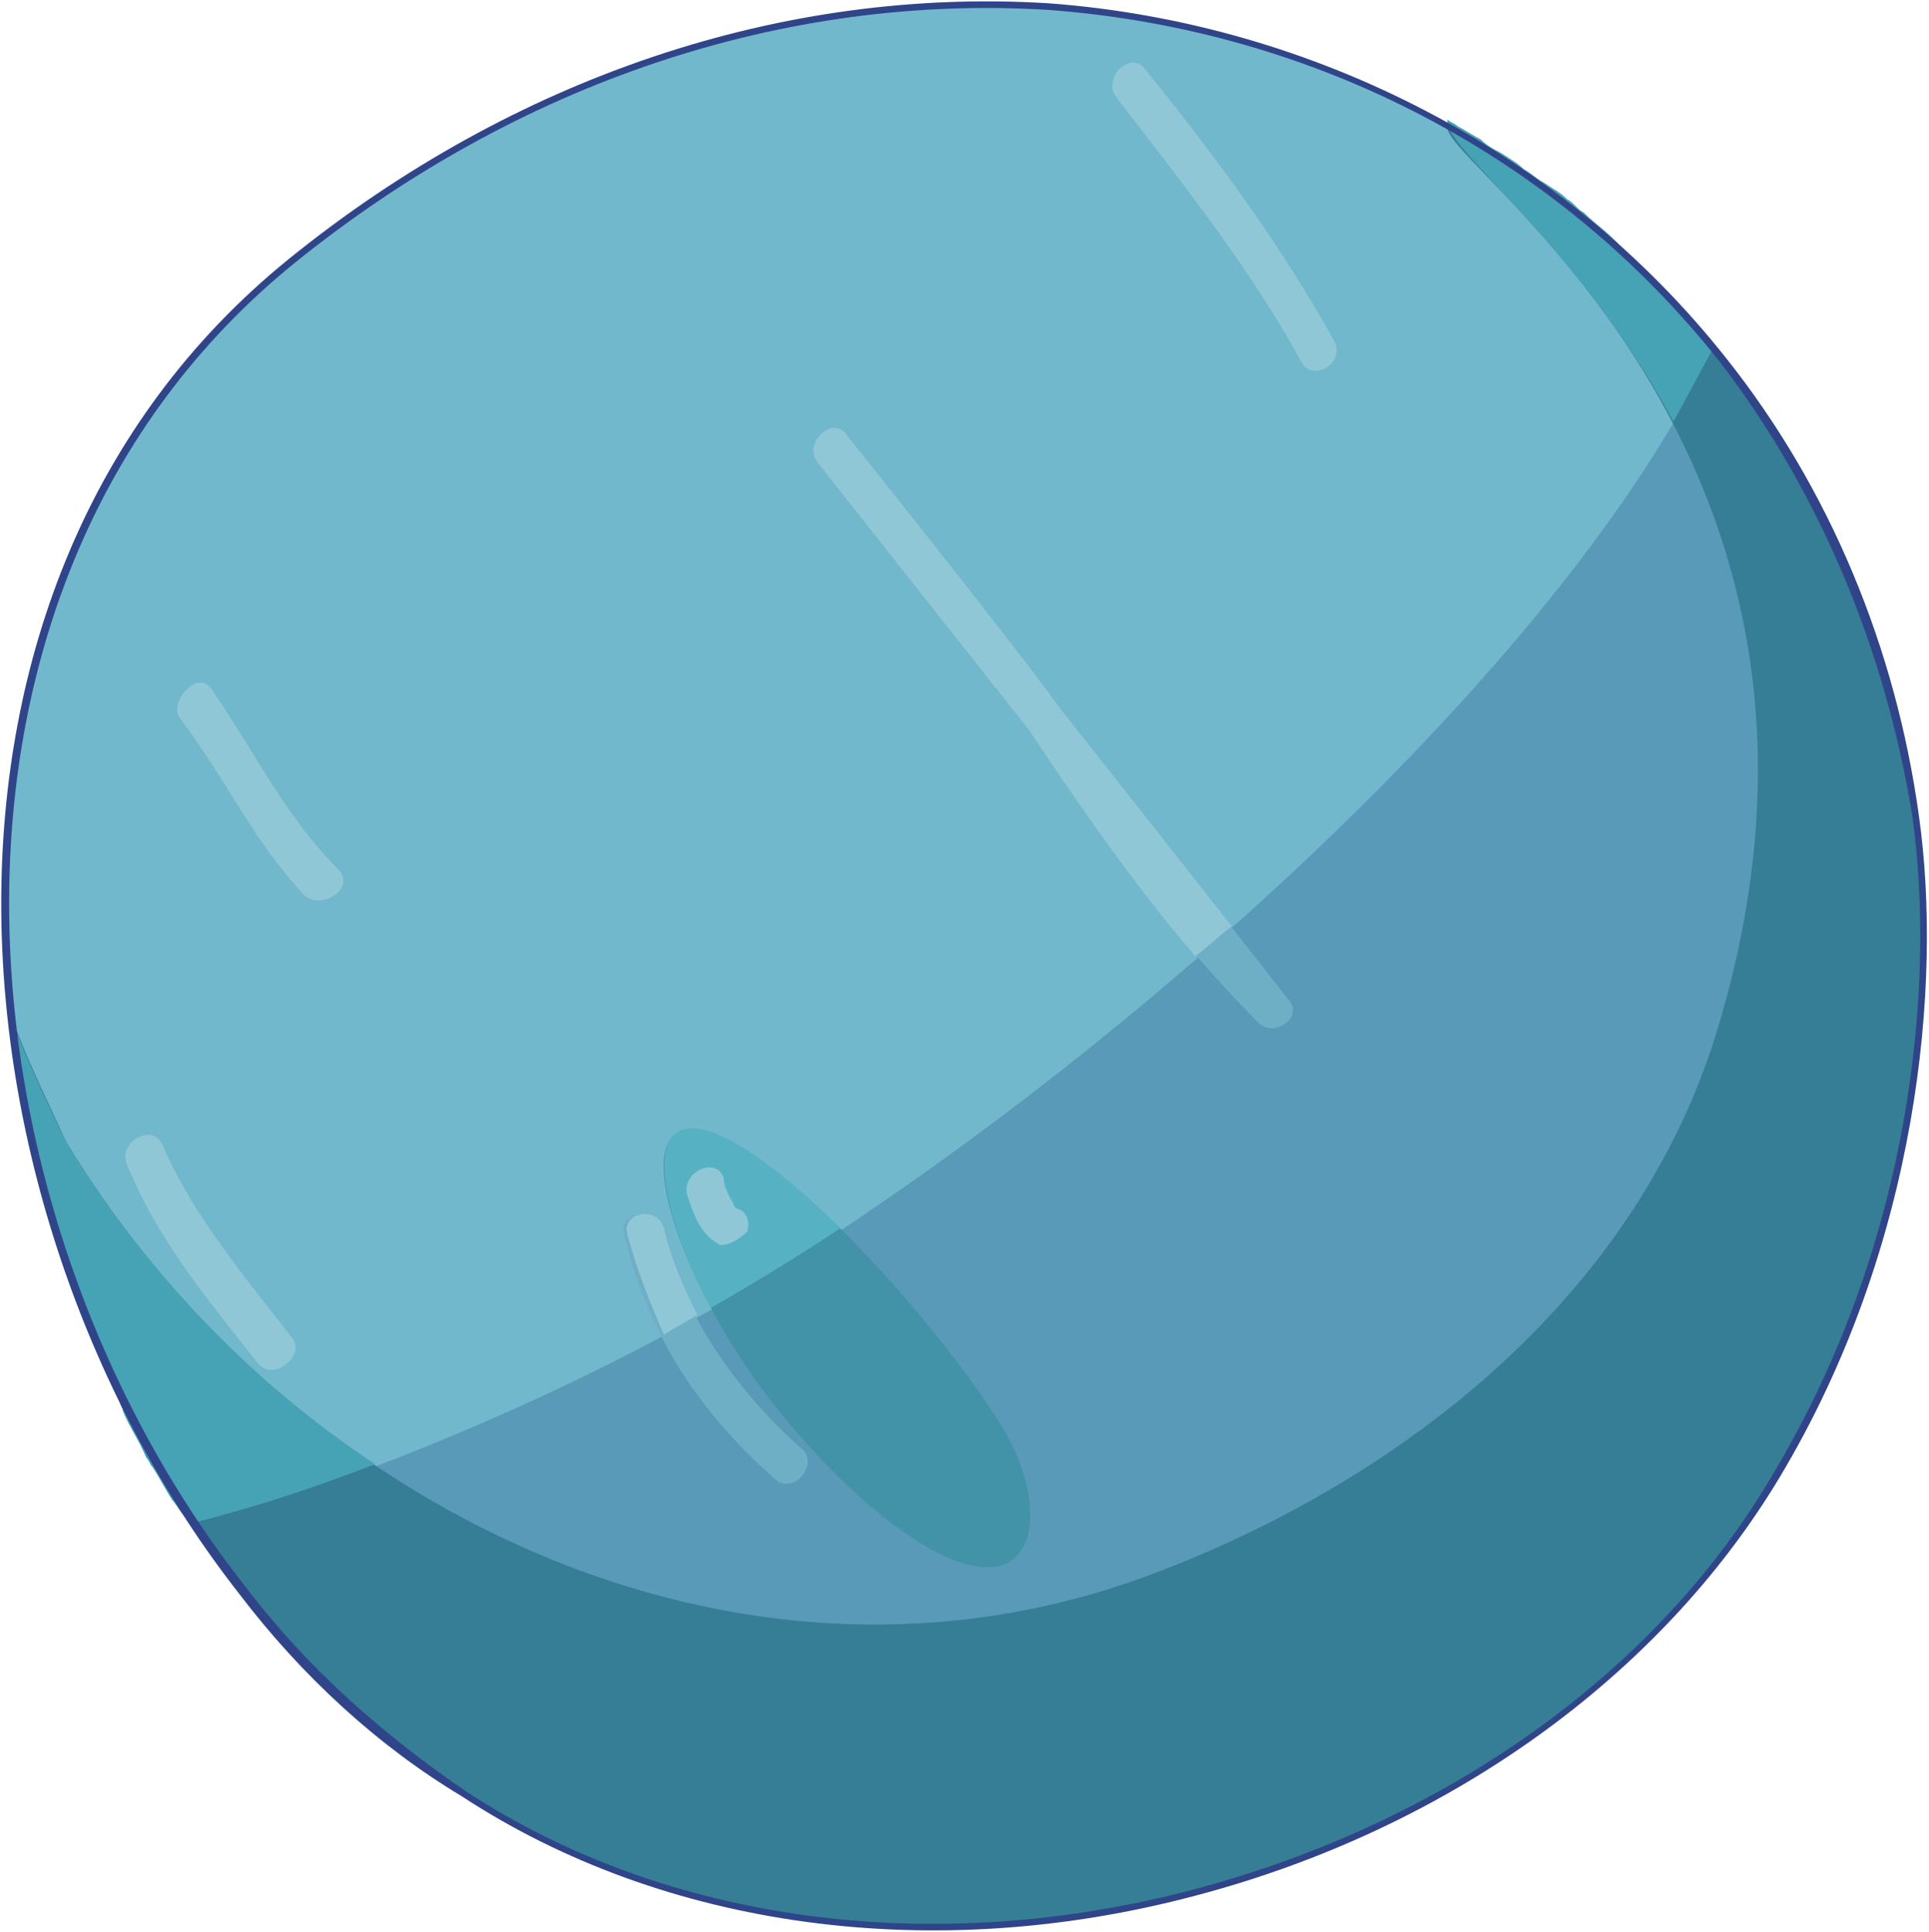 <?xml version="1.0" encoding="utf-8"?>
<!-- Generator: Adobe Illustrator 18.1.1, SVG Export Plug-In . SVG Version: 6.00 Build 0)  -->
<!DOCTYPE svg PUBLIC "-//W3C//DTD SVG 1.1//EN" "http://www.w3.org/Graphics/SVG/1.1/DTD/svg11.dtd">
<svg version="1.1" id="Pattern_2" xmlns="http://www.w3.org/2000/svg" xmlns:xlink="http://www.w3.org/1999/xlink" x="0px" y="0px"
	 viewBox="0 0 58.1 58.2" enable-background="new 0 0 58.1 58.2" xml:space="preserve">
<g>
	<g>
		<path fill="#589AB7" d="M53.5,44.5c4.4-7.3,4.9-15.3,4.2-19.9C54.5,2.3,28.4-8.1,8.8,7.8C-5.6,19.5-0.8,44.4,14,54.1
			C26.6,62.3,45.9,57.1,53.5,44.5z"/>
	</g>
	<g>
		<path fill="#72B8CC" d="M8.8,7.8C-2.5,17-2,34.3,5.9,46c7.1-2.1,14.5-5.5,20.4-9.6c9.7-6.6,21.1-17.1,25.3-25.9
			C42-1.2,23.6-4.2,8.8,7.8z"/>
	</g>
	<g>
		<path fill="#367D96" d="M57.7,24.6c-1.4-9.4-6.8-16.7-14.1-20.8c-0.4,1,13.5,9.7,8.1,27.3c-2.4,7.8-9.2,13.3-16.7,16.2
			C22.2,52.3,8.5,45.2,2,34.4c-0.6-1.3-1.2-2.5-1.7-3.9C1.3,39.9,6.3,49,14,54.1c8.6,5.6,20.4,5,29.4,0c2.6-1.6,5.1-3.5,7.2-5.7
			c1.1-1.2,2.1-2.5,2.9-3.9C57.8,37.2,58.3,29.2,57.7,24.6z"/>
	</g>
	<g>
		<g>
			<g>
				<path fill="#46A2B5" d="M11.3,44.1c-3.8-2.5-7-5.9-9.3-9.7c-0.6-1.2-1.2-2.5-1.7-3.8c0,0.1,0,0.1,0,0.2c0.1,0.5,0.1,1,0.2,1.4
					c0,0.1,0,0.1,0,0.2c0.1,0.5,0.2,1.1,0.3,1.6c0,0.1,0,0.2,0.1,0.3c0.1,0.4,0.2,0.9,0.3,1.3c0,0.1,0.1,0.3,0.1,0.4
					c0.1,0.4,0.3,0.9,0.4,1.3c0,0.1,0,0.2,0.1,0.2C2,38,2.1,38.5,2.3,39c0,0.1,0.1,0.2,0.1,0.3c0.2,0.4,0.3,0.8,0.5,1.2
					C3,40.7,3.1,40.8,3.1,41c0.2,0.4,0.4,0.8,0.5,1.2c0,0.1,0.1,0.2,0.1,0.3c0.2,0.5,0.5,0.9,0.7,1.4c0.1,0.1,0.1,0.2,0.2,0.3
					c0.2,0.3,0.4,0.7,0.6,1c0.1,0.1,0.2,0.3,0.3,0.4c0.1,0.1,0.2,0.2,0.2,0.3C7.7,45.4,9.5,44.8,11.3,44.1z"/>
			</g>
		</g>
		<g>
			<g>
				<path fill="#46A2B5" d="M50.4,12.7c0.4-0.7,0.8-1.5,1.2-2.2c-0.1-0.1-0.2-0.3-0.3-0.4c-0.2-0.2-0.3-0.4-0.5-0.6
					c-0.2-0.2-0.3-0.4-0.5-0.6c-0.2-0.2-0.3-0.4-0.5-0.5c-0.2-0.2-0.4-0.4-0.6-0.6c-0.2-0.2-0.4-0.4-0.6-0.6
					c-0.3-0.3-0.6-0.5-0.9-0.8c-0.2-0.1-0.3-0.3-0.5-0.4c-0.2-0.2-0.4-0.3-0.7-0.5c-0.2-0.1-0.4-0.3-0.6-0.4
					c-0.2-0.2-0.4-0.3-0.7-0.5c-0.2-0.1-0.4-0.2-0.6-0.4c-0.2-0.1-0.5-0.3-0.7-0.4c-0.1-0.1-0.2-0.1-0.3-0.2
					C43.4,4.4,47.5,7.3,50.4,12.7z"/>
			</g>
		</g>
	</g>
	<g>
		<path fill="#304589" d="M7.2,48C7.2,48,7.2,48,7.2,48c-9-11.5-10.6-30.4,1.5-40.2c6.8-5.5,14.9-8.2,22.9-7.7
			C39.6,0.7,47.1,4.6,52,10.8c3.1,3.9,5.1,8.7,5.8,13.8c0.7,5,0,12.9-4.2,19.9c-3.6,6-10,10.6-17.6,12.6c-7.9,2.1-16,1-22.1-3
			C11.4,52.6,9.1,50.5,7.2,48z M51.8,10.9c-4.9-6.2-12.2-10-20.2-10.6C23.6-0.2,15.6,2.5,8.9,7.9c-12,9.7-10.5,28.5-1.5,39.9l0,0
			c1.9,2.5,4.2,4.5,6.7,6.2c6,3.9,14,5,21.9,2.9c7.5-2,13.9-6.5,17.4-12.5c4.2-7,4.9-14.8,4.2-19.8C56.8,19.6,54.8,14.8,51.8,10.9z"
			/>
	</g>
	<g>
		<path fill="#4292A8" d="M20.2,34.3c-0.7,0.9,0.4,4.1,2.3,6.9c2.2,3.2,5.5,6.1,7.3,6c1.4,0,1.7-2,0.4-4.2
			C27.5,38.7,21.5,32.6,20.2,34.3z"/>
	</g>
	<g>
		<path fill="#56B2C2" d="M25.3,37c-2.2-2.2-4.4-3.7-5.1-2.7c-0.5,0.7,0,2.8,1.2,5.1C22.8,38.6,24.1,37.8,25.3,37z"/>
	</g>
	<g>
		<path fill="#6FAFC6" d="M24.1,43.6c-2-1.8-3.5-4-4.2-6.6c-0.2-0.7-1.3-0.5-1.1,0.2c0.7,3,2.3,5.4,4.6,7.4C24,45,24.7,44,24.1,43.6
			z"/>
	</g>
	<g>
		<path fill="#90C7D7" d="M20,37c-0.2-0.7-1.3-0.5-1.1,0.2c0.3,1.1,0.7,2.1,1.1,3c0.3-0.2,0.7-0.4,1-0.6C20.6,38.8,20.2,37.9,20,37z
			"/>
	</g>
	<g>
		<path fill="#90C7D7" d="M22.5,37.1c0.1-0.3,0-0.6-0.3-0.7c-0.1,0-0.1-0.2-0.2-0.3c-0.1-0.2-0.2-0.4-0.2-0.6
			c-0.2-0.7-1.3-0.2-1.1,0.5c0.2,0.6,0.4,1.2,1,1.5C22,37.5,22.3,37.3,22.5,37.1z"/>
	</g>
	<g>
		<path fill="#90C7D7" d="M8.8,40.3c-1.4-1.8-3-3.7-3.9-5.8c-0.3-0.7-1.3-0.1-1.1,0.5c0.9,2.3,2.5,4.2,4,6.1
			C8.3,41.6,9.2,40.8,8.8,40.3z"/>
	</g>
	<g>
		<path fill="#90C7D7" d="M10.2,26.2c-1.6-1.6-2.5-3.5-3.8-5.4c-0.4-0.7-1.3,0.3-1,0.8c1.5,2,2.2,3.7,3.8,5.4
			C9.8,27.4,10.7,26.7,10.2,26.2z"/>
	</g>
	<g>
		<path fill="#6FAFC6" d="M38.8,30.1l-6.9-8.8c-1.2-1.7-6.4-8.2-6.4-8.2c-0.4-0.6-1.3,0.2-0.9,0.8L31,22c2.1,3.1,4.2,6.1,6.9,8.8
			C38.4,31.3,39.3,30.6,38.8,30.1z"/>
	</g>
	<g>
		<path fill="#90C7D7" d="M36,28.8c0.4-0.3,0.7-0.6,1.1-0.9l-5.2-6.6c-1.2-1.7-6.4-8.2-6.4-8.2c-0.4-0.6-1.3,0.2-0.9,0.8L31,22
			C32.6,24.4,34.2,26.7,36,28.8z"/>
	</g>
	<g>
		<path fill="#90C7D7" d="M40.2,10.3c-1.6-2.9-3.6-5.6-5.7-8.2c-0.4-0.6-1.3,0.2-0.9,0.8c2,2.6,4,5.1,5.6,8
			C39.5,11.5,40.5,11,40.2,10.3z"/>
	</g>
</g>
</svg>
